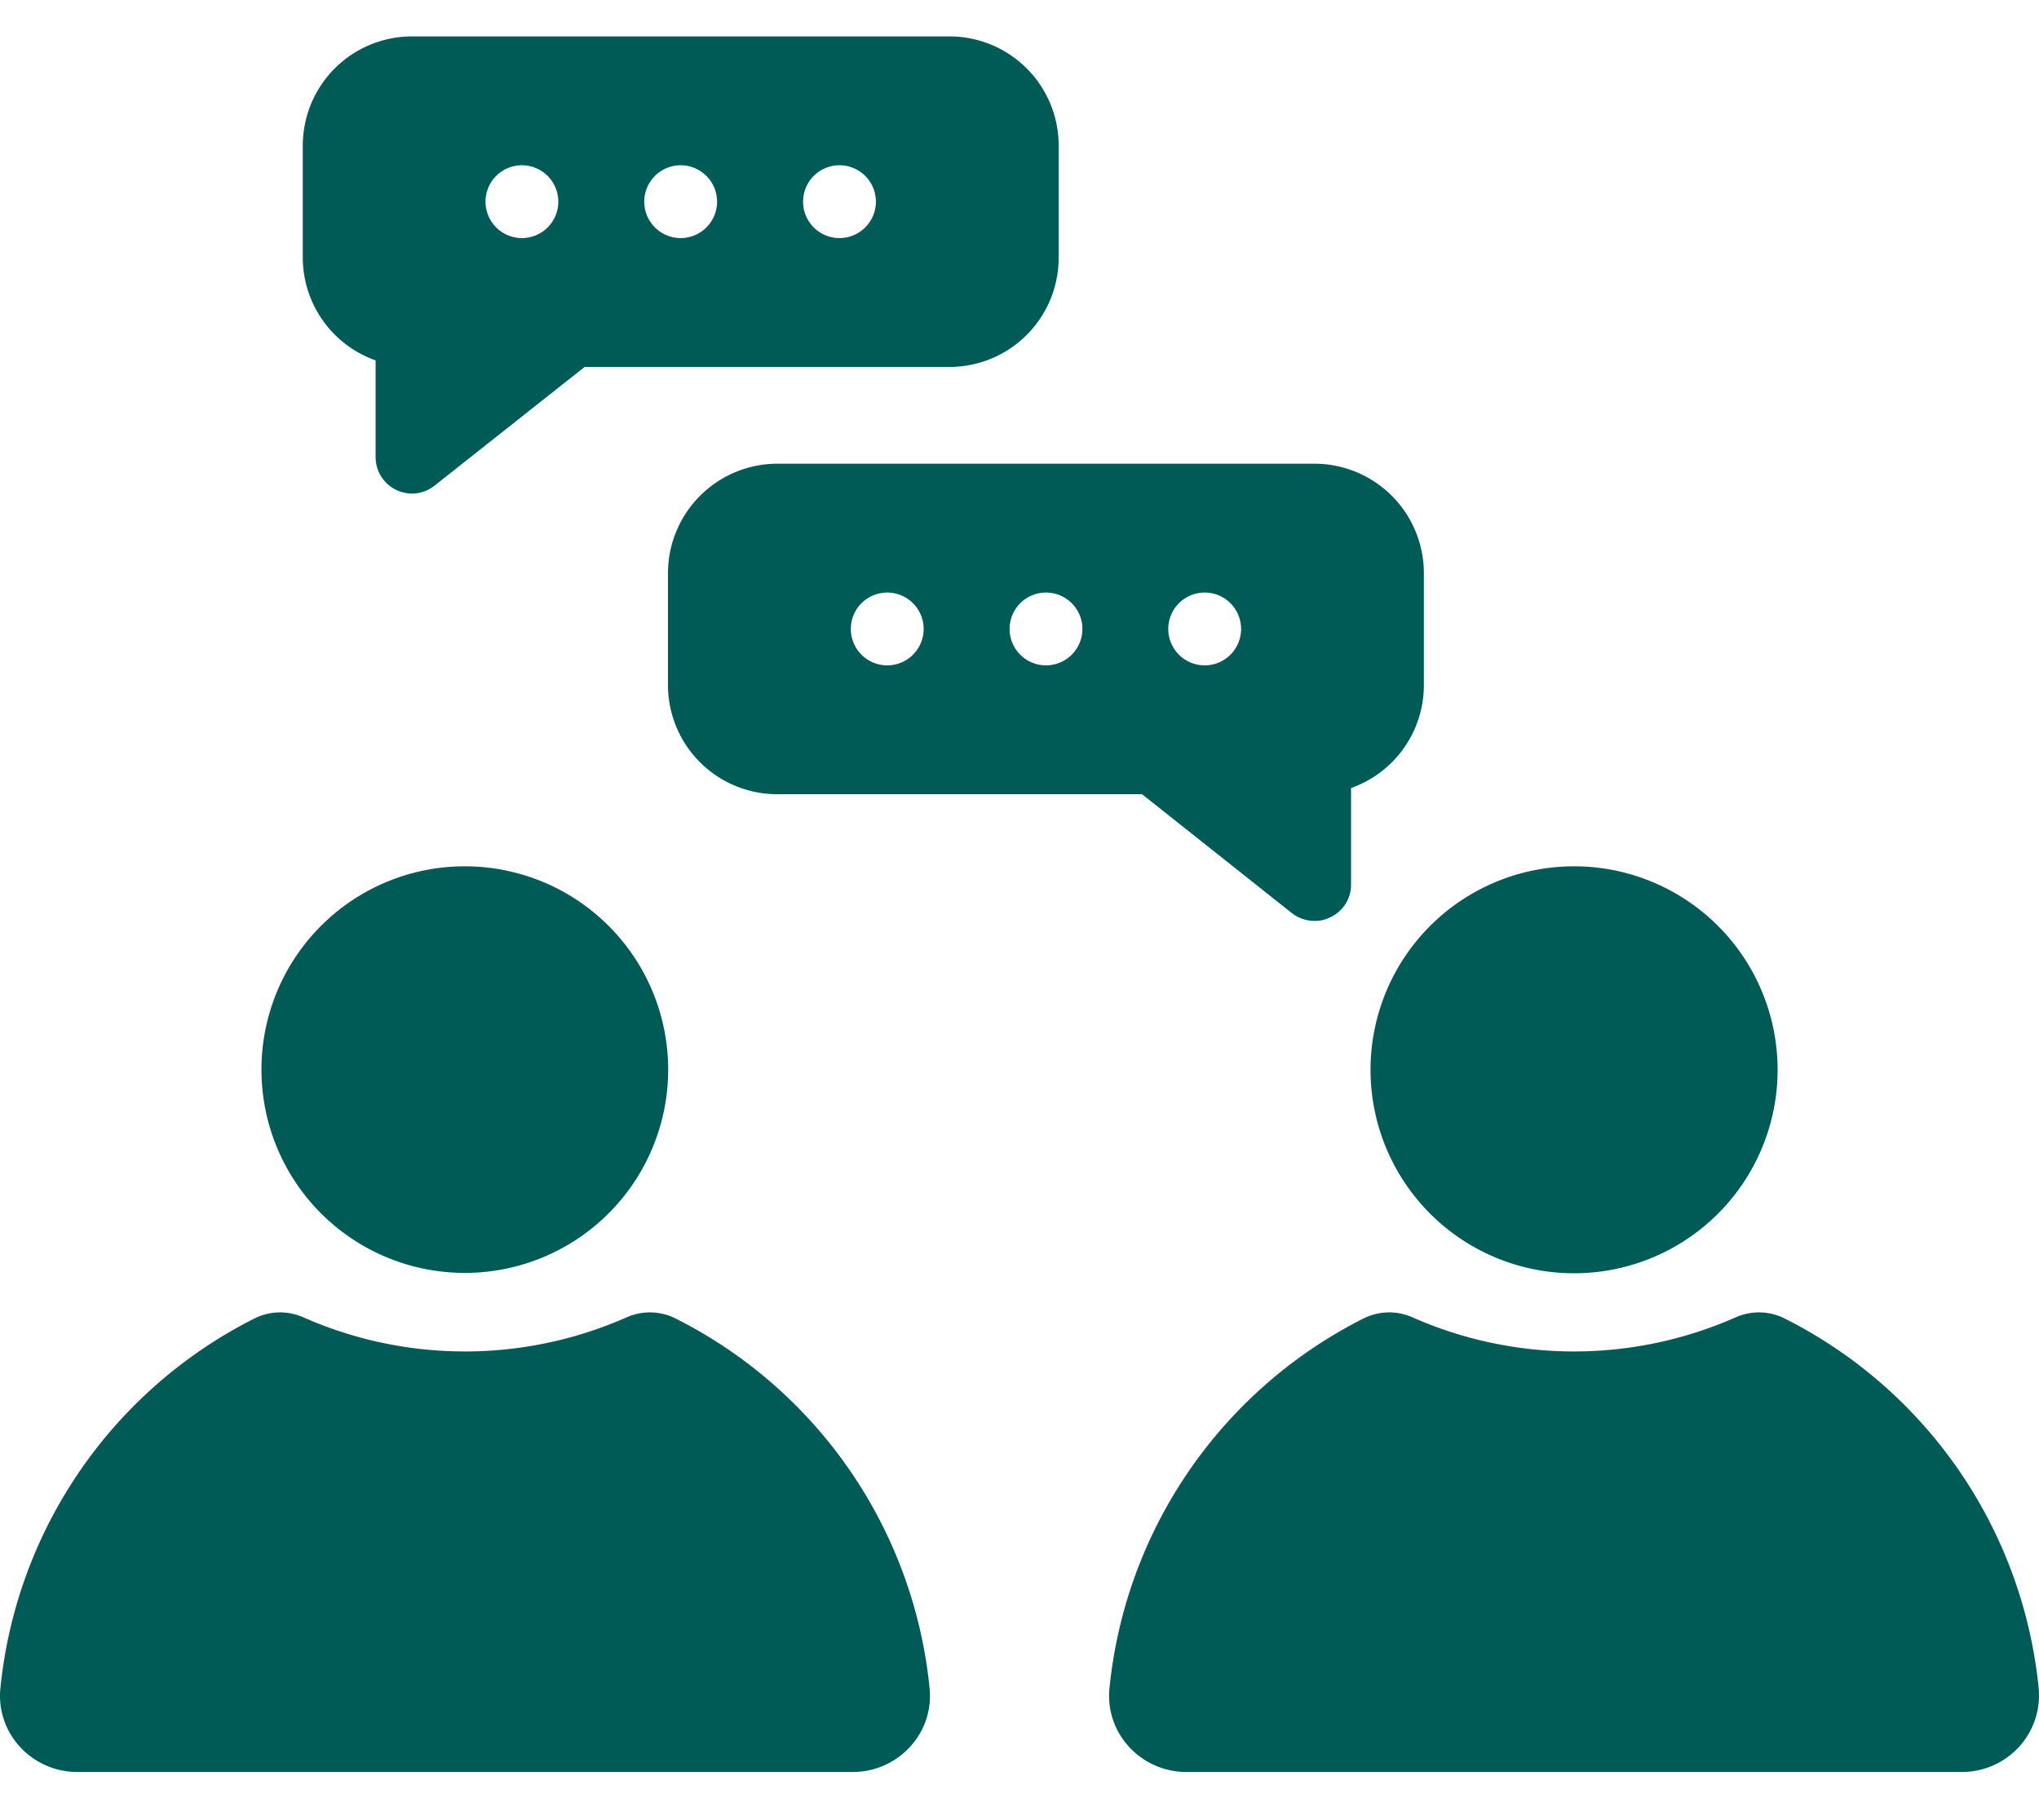 <svg id="グループ_3521" data-name="グループ 3521" xmlns="http://www.w3.org/2000/svg" width="56" height="50" viewBox="0 0 56 50">
  <g id="group" transform="translate(0 1)">
    <path id="パス_171" data-name="パス 171" d="M16.77,40.38a5.585,5.585,0,1,0-5.59-5.59,5.585,5.585,0,0,0,5.59,5.59Z" transform="translate(-3.999 -6.412)" fill="#005b56"/>
    <path id="パス_172" data-name="パス 172" d="M29,53.39a2.06,2.06,0,0,0,.53-1.6,12.782,12.782,0,0,0-6.98-10.16,1.571,1.571,0,0,0-1.34-.03,10.983,10.983,0,0,1-8.88,0,1.572,1.572,0,0,0-1.34.03A12.8,12.8,0,0,0,4.01,51.79a2.06,2.06,0,0,0,.53,1.6,2.129,2.129,0,0,0,1.57.7H27.43A2.129,2.129,0,0,0,29,53.39Z" transform="translate(-3.999 -6.412)" fill="#005b56"/>
    <path id="パス_173" data-name="パス 173" d="M41.64,34.79a5.59,5.59,0,1,0,5.59-5.58,5.59,5.59,0,0,0-5.59,5.58Z" transform="translate(-3.999 -6.412)" fill="#005b56"/>
    <path id="パス_174" data-name="パス 174" d="M53.01,41.63a1.571,1.571,0,0,0-1.34-.03,10.983,10.983,0,0,1-8.88,0,1.571,1.571,0,0,0-1.34.03,12.8,12.8,0,0,0-6.98,10.16,2.06,2.06,0,0,0,.53,1.6,2.129,2.129,0,0,0,1.57.7H57.89a2.129,2.129,0,0,0,1.57-.7,2.1,2.1,0,0,0,.53-1.6,12.782,12.782,0,0,0-6.98-10.16Z" transform="translate(-3.999 -6.412)" fill="#005b56"/>
    <path id="パス_175" data-name="パス 175" d="M14.885,18.872a1.043,1.043,0,0,0,.43.1,1.02,1.02,0,0,0,.62-.22l4.12-3.26h10.02a3,3,0,0,0,3-3V9.412a3,3,0,0,0-3-3H15.315a3,3,0,0,0-3,3v3.08a3,3,0,0,0,2,2.82v2.66a1,1,0,0,0,.57.9Zm12.17-8.92a1,1,0,1,1-1,1A1,1,0,0,1,27.055,9.952Zm-4.36,0a1,1,0,1,1-.708.292,1,1,0,0,1,.708-.292Zm-4.36,0a1,1,0,1,1-.708.292,1,1,0,0,1,.708-.292Z" transform="translate(-3.999 -6.412)" fill="#005b56"/>
    <path id="パス_176" data-name="パス 176" d="M39.485,30.5a1.009,1.009,0,0,0,.62.21.907.907,0,0,0,.43-.1.982.982,0,0,0,.57-.9v-2.65a3,3,0,0,0,2-2.83v-3.08a3.009,3.009,0,0,0-3-3H25.345a3.009,3.009,0,0,0-3,3v3.08a3,3,0,0,0,3,3h10.02Zm-2.4-8.81a1,1,0,1,1-1,1,1,1,0,0,1,1-1Zm-8.72,2a1,1,0,1,1,.708-.292,1,1,0,0,1-.708.292Zm4.36,0a1,1,0,1,1,.708-.292,1,1,0,0,1-.708.292Z" transform="translate(-3.999 -6.412)" fill="#005b56"/>
  </g>
  <rect id="長方形_221" data-name="長方形 221" width="56" height="50" fill="none"/>
</svg>
